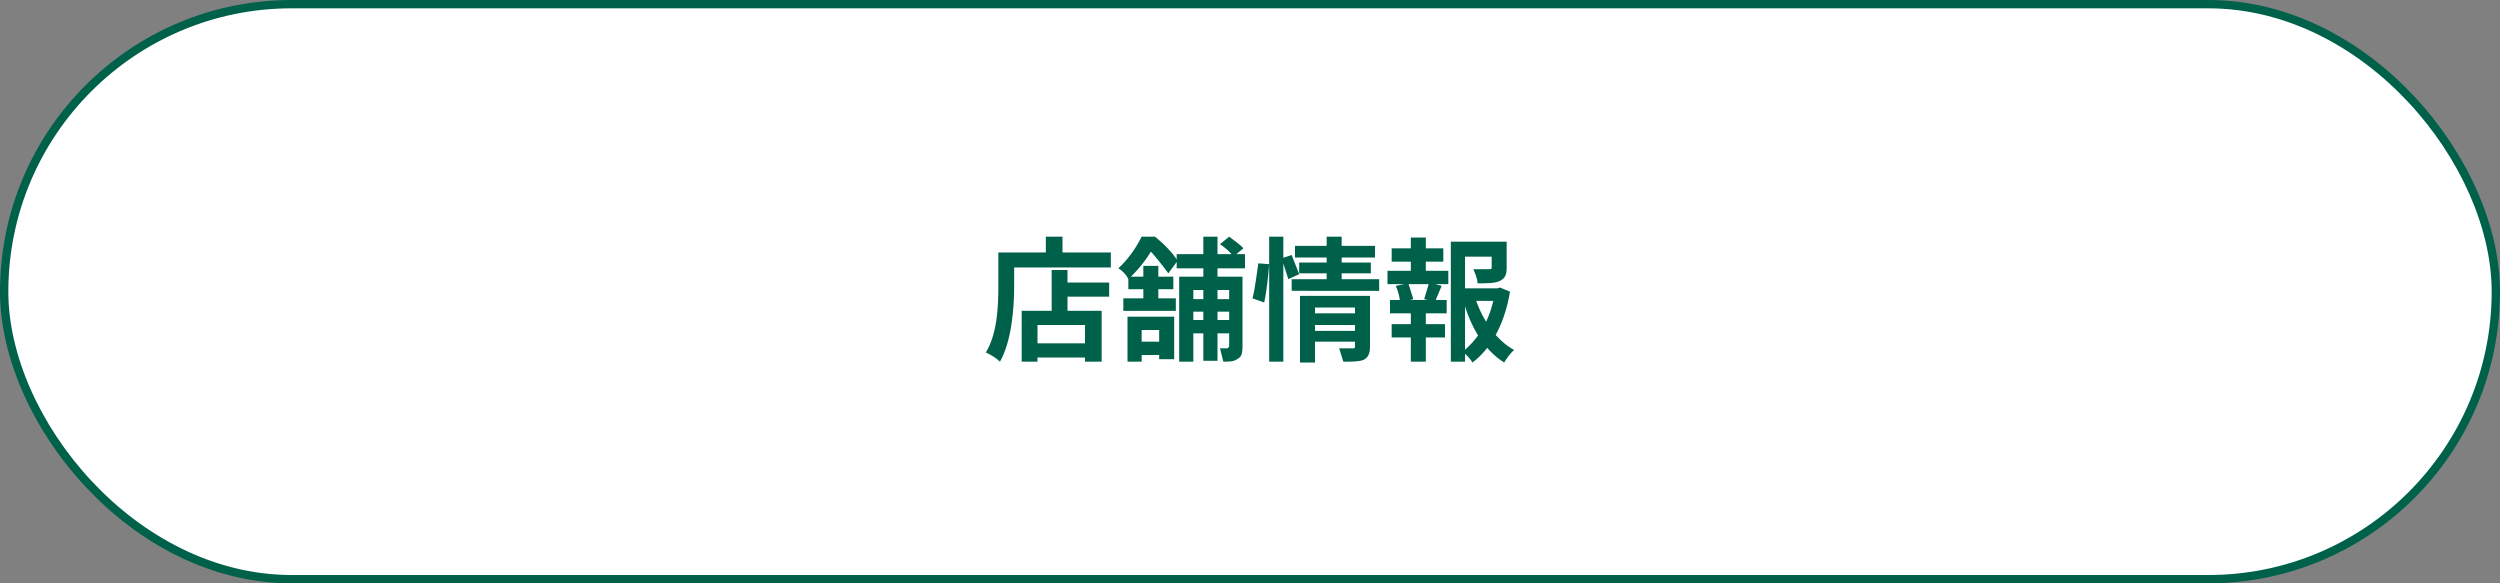 <svg width="300" height="70" fill="none" xmlns="http://www.w3.org/2000/svg"><rect width="100%" height="100%" fill="#808080" stroke="none"/><rect x=".5" y=".5" width="299" height="69" rx="34.5" fill="#fff" stroke="#00614B"/><path d="M127 33.9h6.1v1.7H127v-1.7zm-3.4 7.3h7.6v1.7h-7.6v-1.7zm2.6-8.8h1.9v5.9h-1.9v-5.9zm-3.6 4.9h9.6v6.1h-2V39h-5.7v4.4h-1.9v-6.1zm2.9-8.9h2v2.9h-2v-2.9zm-4.8 1.9h12.6v1.8h-12.6v-1.8zm-.9 0h1.9v4c0 2.7-.3 6.6-1.7 9.1-.4-.4-1.2-.9-1.7-1.1 1.4-2.3 1.5-5.6 1.5-8v-4zm21.4.2h8.2v1.7h-8.2v-1.7zm1.1 5.4h6.1v1.5h-6.1v-1.5zm0 2.5h6.1V40h-6.1v-1.6zm2.1-10h1.7v14.9h-1.7V28.4zm3.1 4.8h1.6v8.4c0 .7-.1 1.2-.5 1.4-.5.4-1 .4-1.8.4l-.4-1.6h.9l.2-.2v-8.4zm-6 0h6.9v1.6h-5.2v8.6h-1.7V33.2zm4.9-3.9l1.1-.9c.5.4 1.4 1 1.7 1.4l-1.2 1c-.3-.5-1-1.1-1.6-1.5zM135.3 38h5.6v5.1h-1.8v-3.5H137v3.8h-1.7V38zm1.9-6.1h1.8v4.5h-1.8v-4.5zm-1.8 1.3h5.4v1.5h-5.4v-1.5zm-.6 2.6h6.3v1.5h-6.3v-1.5zm1.1 5.2h4.1v1.6h-4.1V41zm1.1-12.6h1v.4h.6v.5c-.6 1.2-1.6 2.7-3.2 4.2-.2-.5-.8-1.1-1.2-1.3 1.3-1.2 2.2-2.6 2.8-3.8zm.3 0h1.3c1 .8 2.2 2 2.7 2.9l-1.1 1.5c-.6-.8-1.7-2.3-2.6-3.1h-.3v-1.3zm20.1 9.2h5.6V39h-5.6v-1.4zm-2-8.1h9.6v1.4h-9.6v-1.4zm.5 2h8.6v1.3h-8.6v-1.3zm-.9 2h10.5v1.4H155v-1.4zm2.4 6.2h5.6V41h-5.6v-1.3zm-1.4-4.2h6.8v1.4h-5v6.6H156v-8zm6.6 0h1.8v6.1c0 .8-.2 1.3-.8 1.6-.6.2-1.3.2-2.4.2l-.5-1.6h1.6c.2 0 .3 0 .3-.2v-6.1zm-3.4-7.1h1.8V34h-1.8v-5.6zm-6.9 0h1.7v15h-1.7v-15zm-1.3 3.2l1.3.1c-.1 1.3-.3 3.3-.6 4.6l-1.4-.5c.3-1.1.5-2.9.7-4.2zm2.8-.6l1.2-.4.9 2.3-1.3.6-.8-2.5zm21.2 3.6h5v1.5h-5v-1.5zm-.9-5.6h5.9v1.8h-4.2v12.6h-1.7V29zm4.9 0h1.8v3.1c0 .9-.2 1.3-.8 1.6-.6.3-1.5.3-2.7.3 0-.6-.3-1.2-.5-1.7h1.9c.3 0 .3 0 .3-.3v-3zm-2 6.7c.9 2.7 2.5 5.1 4.7 6.3-.4.3-.9 1-1.2 1.5-2.4-1.5-4-4.2-4.9-7.4l1.4-.4zm2.4-1.1h.3l.3-.1 1.2.5c-.6 3.6-2.1 6.7-4.5 8.5-.3-.5-.8-1-1.2-1.3 2.1-1.6 3.5-4.3 3.9-7.2v-.4zM167 29.8h6.2v1.6H167v-1.6zm0 9.1h6.4v1.6H167v-1.6zm-.5-6.4h7.3v1.6h-7.3v-1.6zm.3 3.5h6.8v1.6h-6.8V36zm2.5-7.5h1.8v4.6h-1.8v-4.6zm0 8.2h1.8v6.7h-1.8v-6.7zm2.2-2.8l1.5.4-.8 1.9-1.3-.3.6-2zm-4 .4l1.5-.3.6 1.9-1.6.4c0-.5-.2-1.3-.5-2z" fill="#00614B"/></svg>